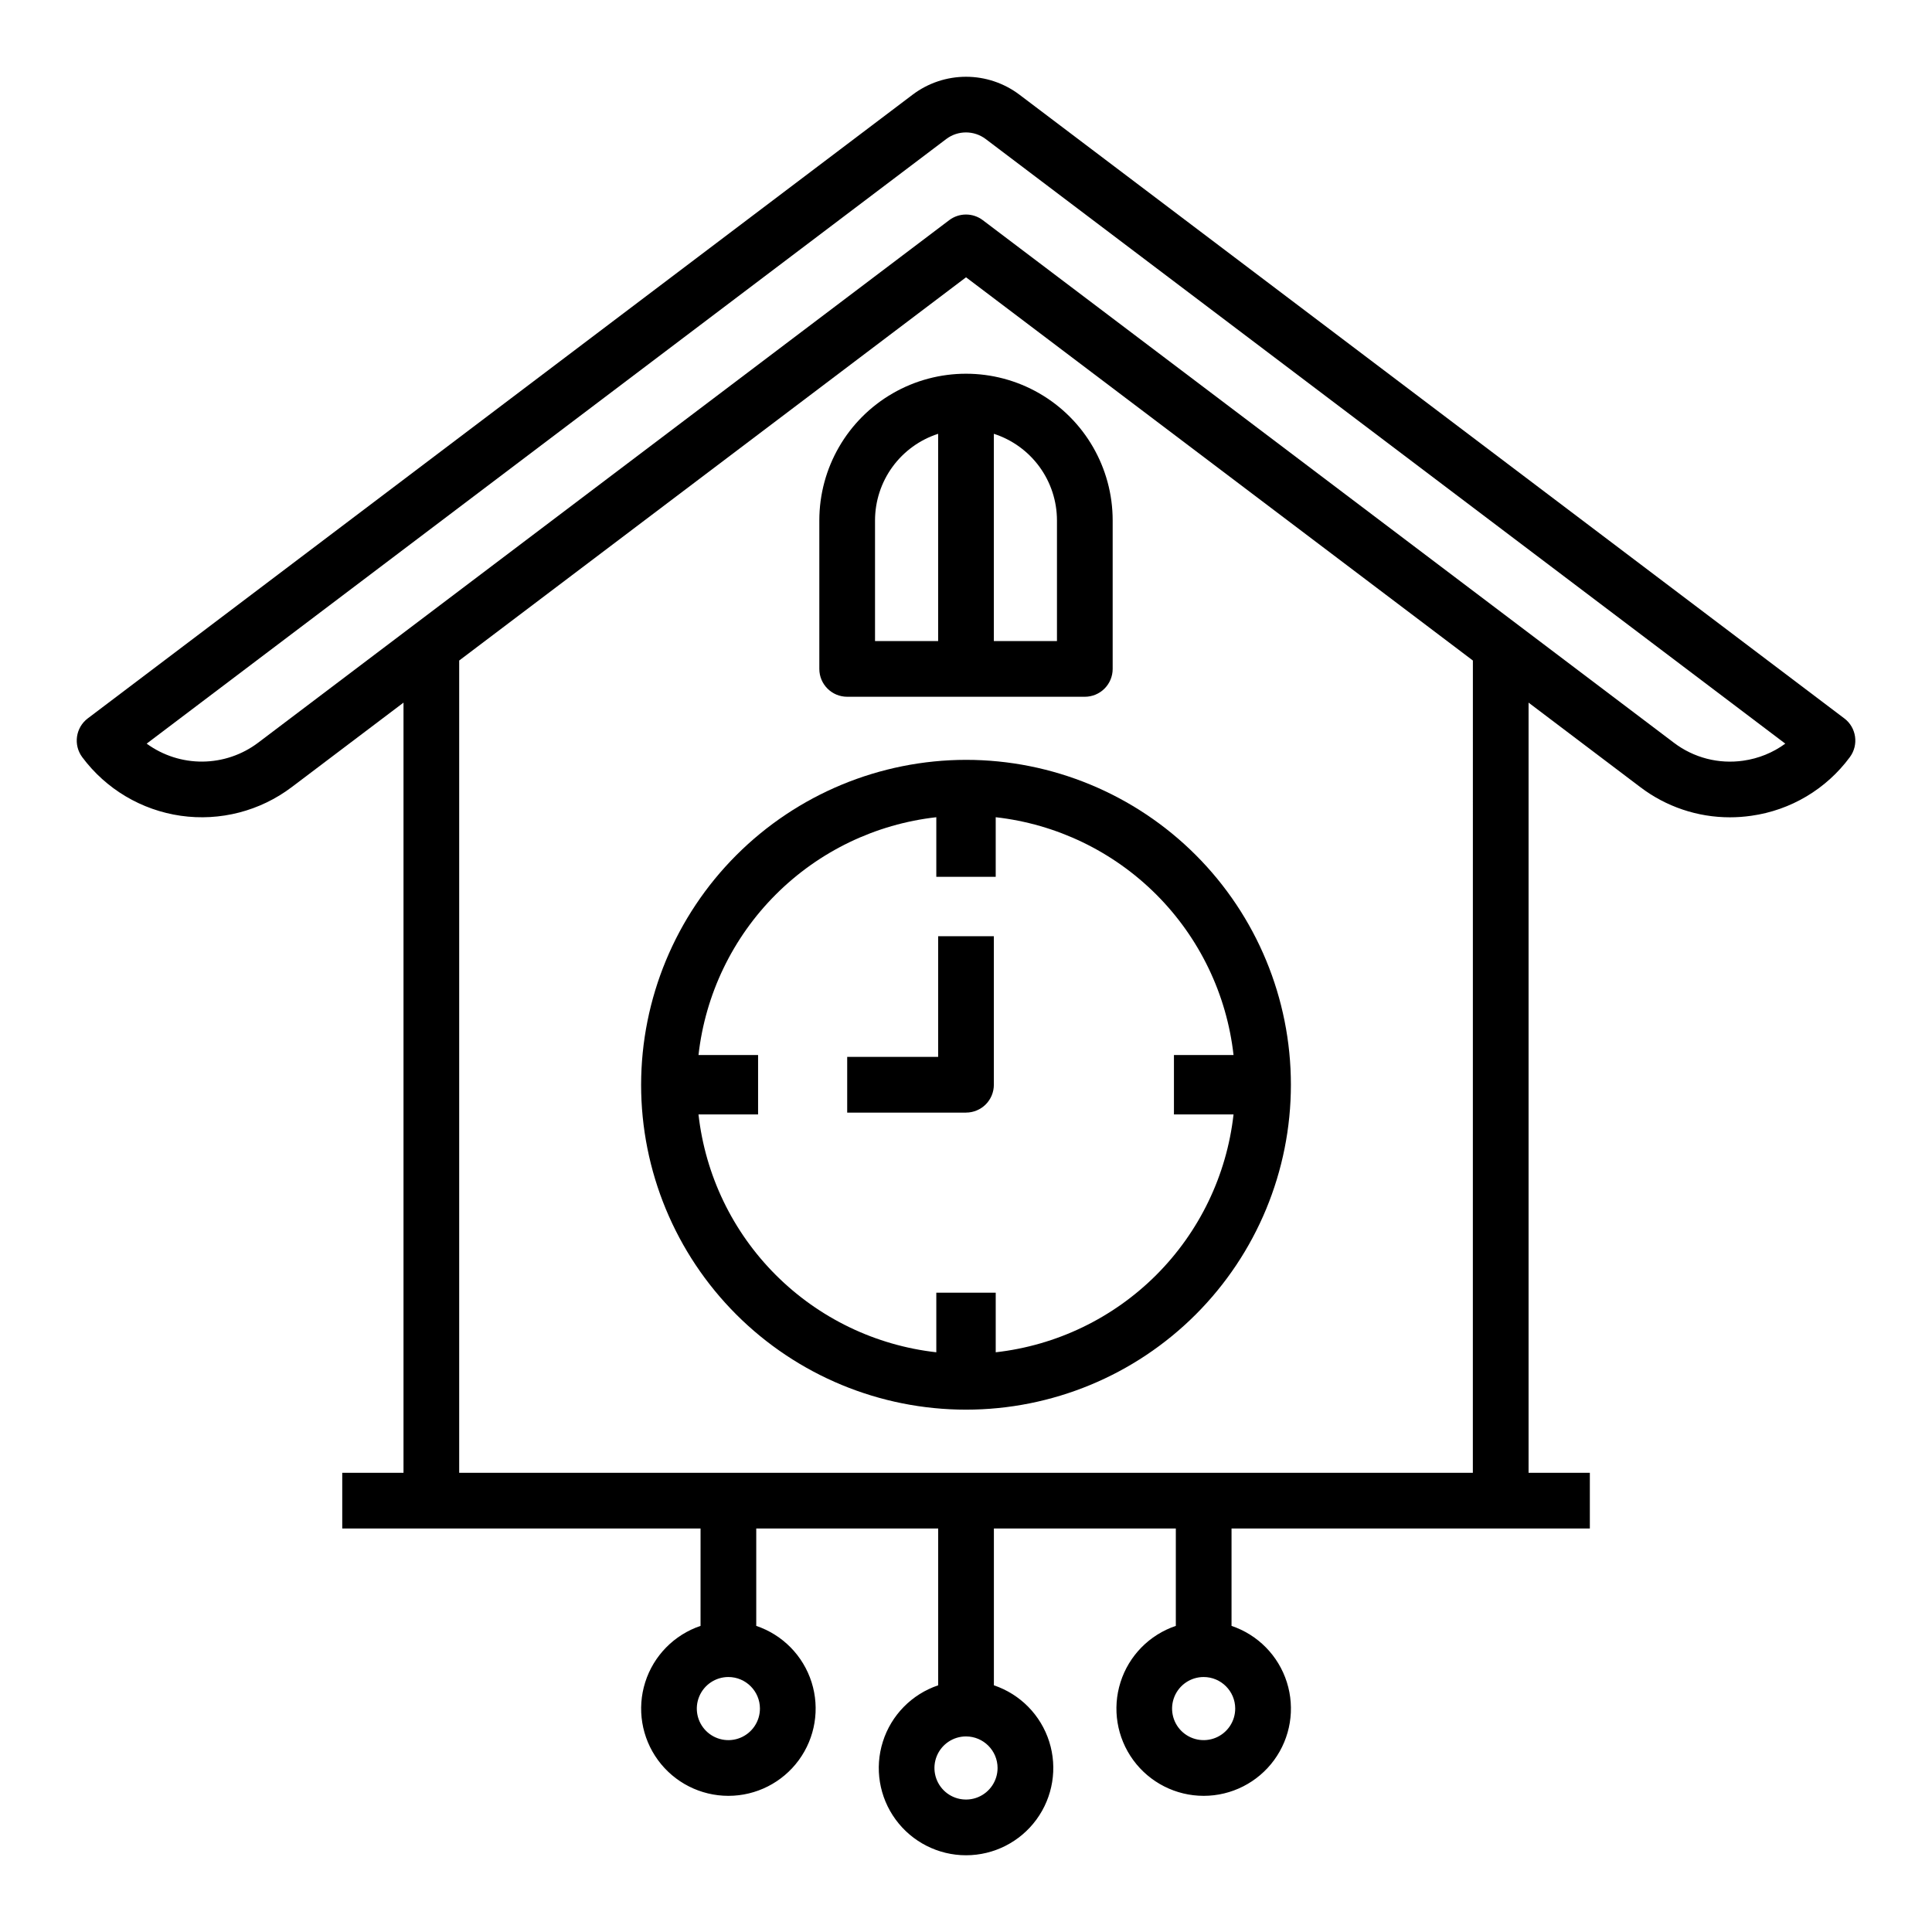 <?xml version="1.0" encoding="UTF-8"?>
<!-- Uploaded to: SVG Repo, www.svgrepo.com, Generator: SVG Repo Mixer Tools -->
<svg fill="#000000" width="800px" height="800px" version="1.1" viewBox="144 144 512 512" xmlns="http://www.w3.org/2000/svg">
 <g>
  <path d="m632.74 334.37-218.62-165.31c-4.07-3.059-9.023-4.715-14.113-4.715-5.094 0-10.047 1.656-14.113 4.715l-218.62 165.31h-0.004c-3.234 2.441-3.894 7.035-1.477 10.289 6.289 8.449 15.688 14.039 26.113 15.531 10.422 1.488 21.012-1.246 29.41-7.598l29.617-22.387v204.1h-16.234v14.762h94.957l-0.004 25.812c-6.984 2.356-12.434 7.898-14.66 14.926-2.231 7.027-0.973 14.699 3.383 20.648s11.285 9.465 18.66 9.465c7.371 0 14.305-3.516 18.656-9.465 4.356-5.949 5.613-13.621 3.387-20.648-2.231-7.027-7.676-12.57-14.664-14.926v-25.812h48.215v41.559c-6.984 2.352-12.434 7.894-14.66 14.926-2.231 7.027-0.973 14.695 3.383 20.645 4.356 5.949 11.285 9.469 18.66 9.469 7.371 0 14.305-3.519 18.656-9.469 4.356-5.949 5.613-13.617 3.387-20.645-2.231-7.031-7.676-12.574-14.664-14.926v-41.559h48.215v25.812c-6.988 2.356-12.434 7.898-14.66 14.926-2.231 7.027-0.973 14.699 3.383 20.648 4.356 5.949 11.285 9.465 18.66 9.465 7.371 0 14.301-3.516 18.656-9.465 4.356-5.949 5.613-13.621 3.383-20.648-2.227-7.027-7.672-12.57-14.66-14.926v-25.812h94.957v-14.762h-16.238v-204.1l29.609 22.391h0.004c6.82 5.191 15.16 8.004 23.734 8 1.902 0 3.797-0.137 5.676-0.406 10.438-1.457 19.848-7.055 26.109-15.527 2.422-3.254 1.766-7.852-1.469-10.293zm-287.35 262.42c0 3.383-2.039 6.434-5.164 7.727-3.125 1.297-6.723 0.578-9.113-1.812-2.394-2.391-3.109-5.988-1.812-9.113 1.293-3.125 4.344-5.164 7.727-5.164 4.617 0.004 8.359 3.746 8.363 8.363zm62.977 15.742v0.004c0 3.383-2.039 6.43-5.164 7.727-3.125 1.293-6.723 0.578-9.113-1.812-2.394-2.394-3.109-5.992-1.816-9.117 1.297-3.125 4.348-5.164 7.731-5.164 4.617 0.008 8.355 3.75 8.363 8.367zm62.977-15.742c0 3.383-2.039 6.434-5.164 7.727-3.125 1.297-6.723 0.578-9.117-1.812-2.391-2.391-3.106-5.988-1.812-9.113 1.297-3.125 4.344-5.164 7.731-5.164 4.613 0.004 8.355 3.746 8.363 8.363zm62.977-62.484h-268.63v-215.26l134.32-101.56 134.32 101.56zm71.695-188.72c-6.531 0.953-13.172-0.762-18.426-4.758l-183.14-138.48c-2.633-1.992-6.269-1.992-8.902 0l-183.14 138.48c-4.246 3.203-9.41 4.957-14.727 5.004-5.32 0.043-10.512-1.625-14.812-4.758l211.91-160.24c3.086-2.32 7.332-2.32 10.422 0l211.92 160.24c-3.277 2.398-7.094 3.945-11.113 4.512z"/>
  <path d="m313.9 431.47c0 22.836 9.07 44.734 25.219 60.883 16.145 16.145 38.047 25.219 60.883 25.219 22.832 0 44.734-9.074 60.879-25.219 16.148-16.148 25.219-38.047 25.219-60.883 0-22.836-9.07-44.734-25.219-60.883-16.145-16.145-38.047-25.219-60.879-25.219-22.828 0.027-44.715 9.105-60.855 25.25-16.141 16.141-25.219 38.023-25.246 60.852zm157-7.871h-15.793v15.742h15.793c-1.809 16.094-9.031 31.094-20.48 42.543-11.453 11.449-26.453 18.672-42.543 20.484v-15.793h-15.746v15.793c-16.09-1.812-31.09-9.035-42.539-20.484-11.453-11.449-18.676-26.449-20.484-42.543h15.793v-15.742h-15.793c1.809-16.094 9.031-31.094 20.484-42.543 11.449-11.449 26.449-18.672 42.539-20.484v15.793h15.742v-15.793h0.004c16.09 1.812 31.09 9.035 42.543 20.484 11.449 11.449 18.672 26.449 20.48 42.543z"/>
  <path d="m361.13 281.91v39.359c0 4.074 3.305 7.379 7.383 7.379h62.977c1.957 0 3.832-0.777 5.215-2.16 1.387-1.387 2.164-3.262 2.164-5.219v-39.359c0-13.887-7.41-26.719-19.434-33.664-12.027-6.941-26.844-6.941-38.871 0-12.023 6.945-19.434 19.777-19.434 33.664zm31.488 31.98h-16.727v-31.98c0.008-5.106 1.629-10.074 4.633-14.195 3.008-4.121 7.238-7.188 12.094-8.754zm14.762-54.93c4.856 1.566 9.09 4.633 12.094 8.754 3.004 4.121 4.629 9.09 4.633 14.195v31.98h-16.727z"/>
  <path d="m392.62 424.09h-24.105v14.762h31.488v-0.004c1.957 0 3.832-0.777 5.219-2.16 1.383-1.383 2.16-3.262 2.16-5.219v-39.359h-14.762z"/>
 </g>
</svg>